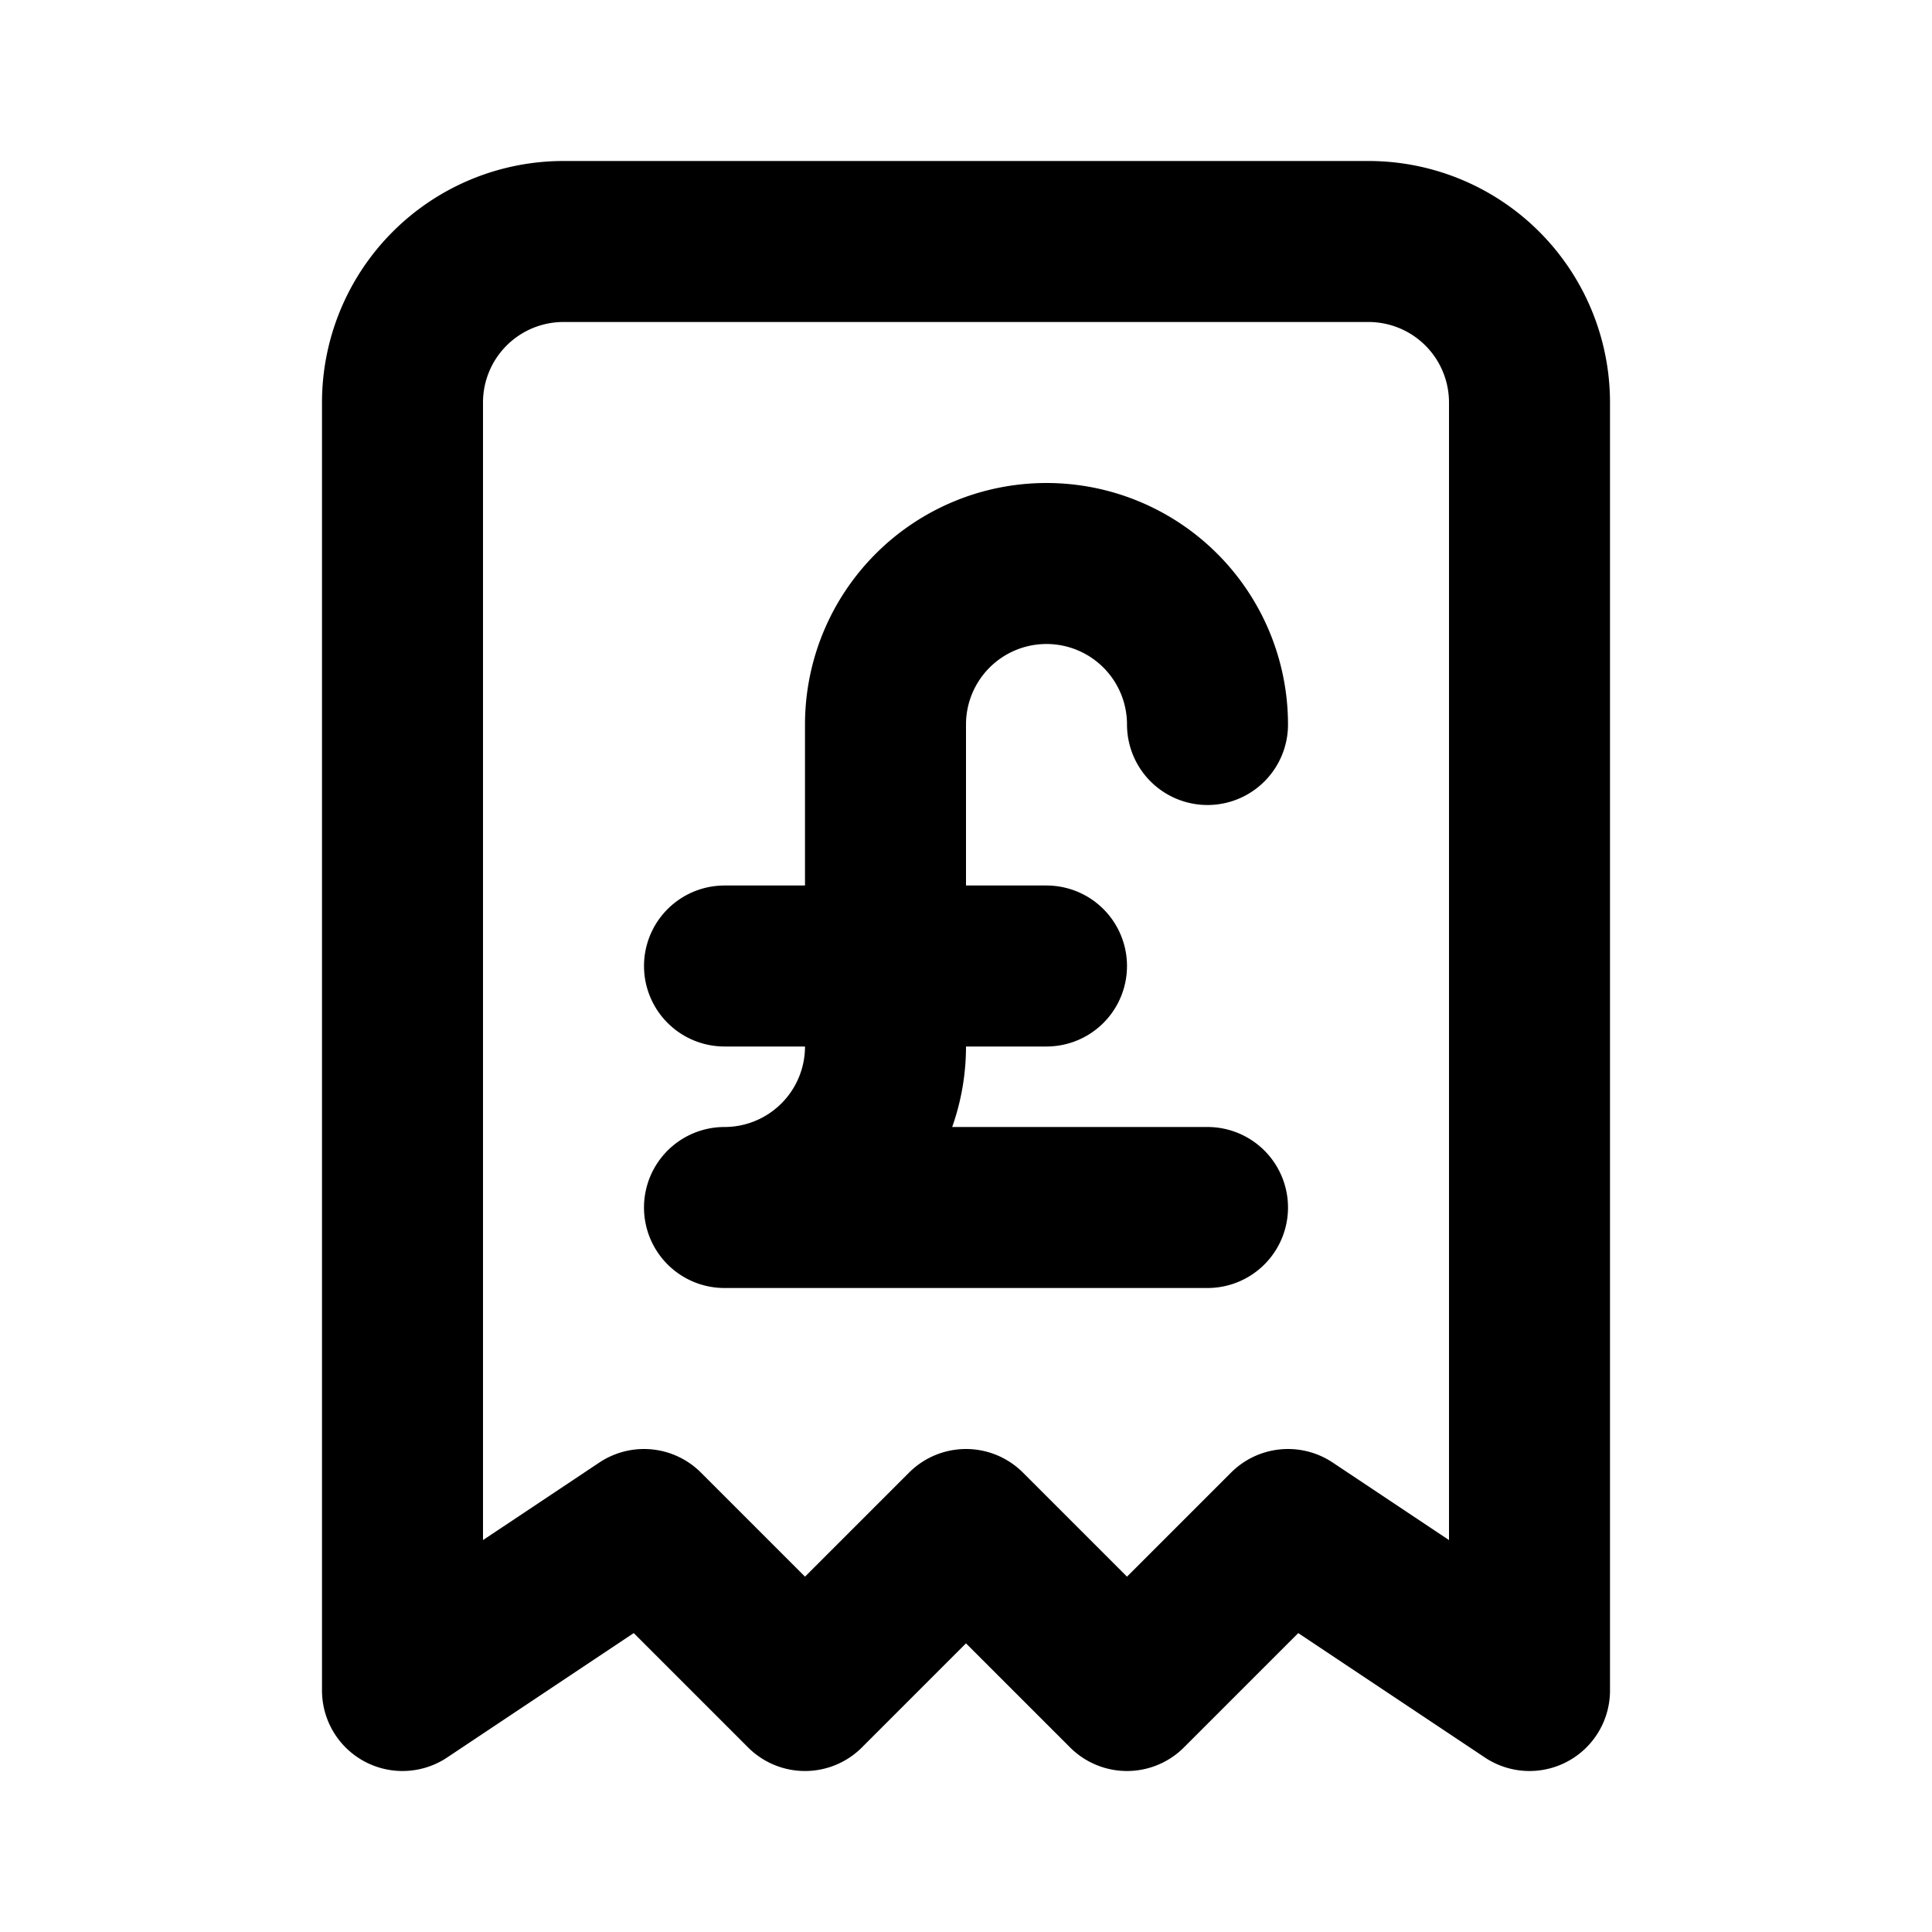 <!--
tags: [currency, bill, transaction, invoice, payment, finance, economy, account, cash, document]
category: E-commerce
version: "2.44"
unicode: "fd69"
-->
<svg
  xmlns="http://www.w3.org/2000/svg"
  width="24"
  height="24"
  viewBox="0 0 24 24"
  fill="none"
  stroke="currentColor"
  stroke-width="2"
  stroke-linecap="round"
  stroke-linejoin="round"
>
  <path d="M5 21v-16a2 2 0 0 1 2 -2h10a2 2 0 0 1 2 2v16l-3 -2l-2 2l-2 -2l-2 2l-2 -2l-3 2" />
  <path d="M15 9a2 2 0 1 0 -4 0v4a2 2 0 0 1 -2 2h6" />
  <path d="M9 12h4" />
</svg>
